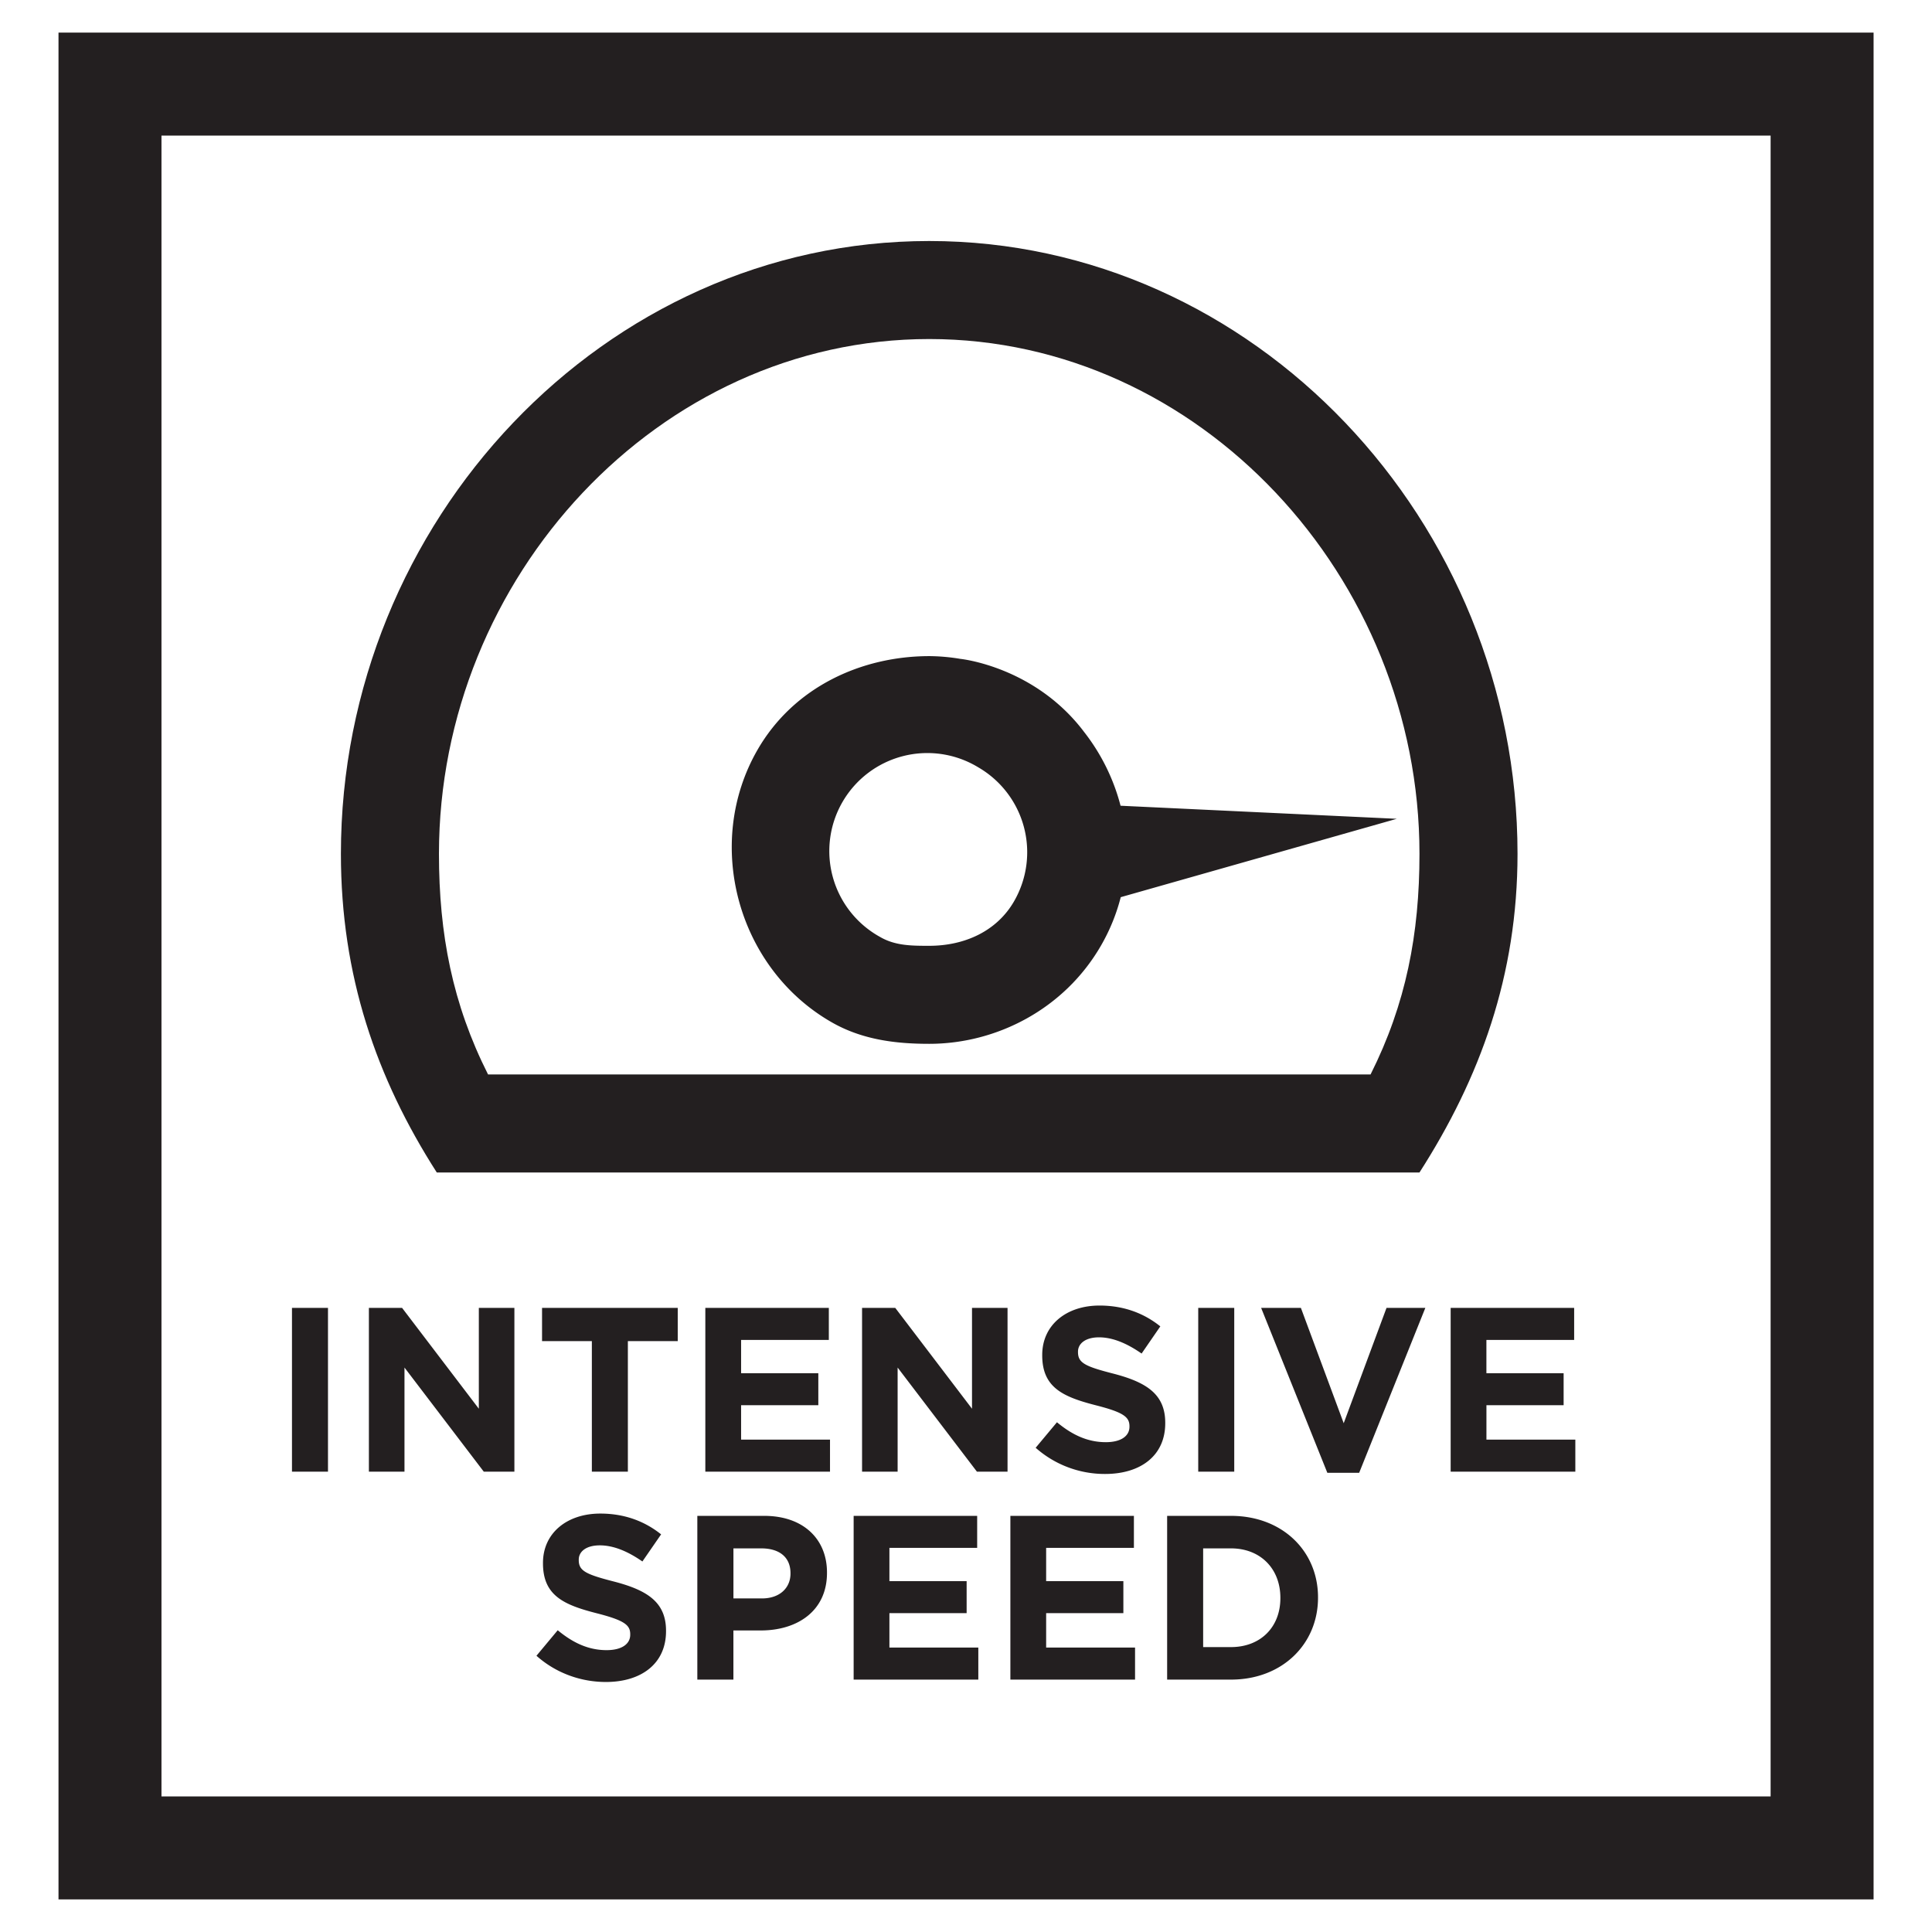 <svg width="64" height="64" fill="none" xmlns="http://www.w3.org/2000/svg"><path d="M10.865 43.326H9.672v5.425h1.193v-5.425Zm1.355 0h1.1l2.542 3.34v-3.34h1.178v5.425h-1.014l-2.627-3.449v3.449H12.22v-5.425Zm7.386 1.1h-1.65v-1.1h4.495v1.1h-1.652v4.325h-1.193v-4.325Zm3.759-1.1h4.091v1.061H24.55v1.102h2.558v1.06H24.55v1.14h2.945v1.062h-4.13v-5.425Zm5.192 0h1.1l2.542 3.34v-3.34h1.177v5.425h-1.014l-2.627-3.449v3.449h-1.178v-5.425Zm5.75 4.634.706-.846c.487.404.999.66 1.62.66.487 0 .782-.194.782-.512v-.015c0-.302-.187-.458-1.093-.69-1.092-.279-1.797-.581-1.797-1.658v-.016c0-.983.79-1.635 1.898-1.635.791 0 1.465.248 2.014.69l-.62.9c-.48-.334-.953-.537-1.41-.537-.455 0-.697.21-.697.474v.015c0 .357.233.473 1.17.713 1.1.286 1.72.682 1.72 1.628v.016c0 1.077-.82 1.68-1.991 1.68a3.452 3.452 0 0 1-2.302-.868Zm6.579-4.634h-1.193v5.425h1.193v-5.425Zm.891 0h1.317l1.418 3.82 1.418-3.82h1.286l-2.192 5.463H43.97l-2.193-5.463Zm6.277 0h4.092v1.061h-2.907v1.102h2.558v1.06H49.24v1.14h2.945v1.062h-4.13v-5.425ZM17.77 54.85l.705-.846c.489.403 1 .659 1.62.659.488 0 .782-.194.782-.511v-.017c0-.3-.186-.456-1.092-.689-1.092-.278-1.798-.58-1.798-1.658v-.016c0-.984.791-1.633 1.899-1.633.79 0 1.463.247 2.014.689l-.62.898c-.48-.334-.953-.534-1.41-.534-.457 0-.698.208-.698.473v.015c0 .357.234.472 1.171.712 1.1.287 1.72.682 1.72 1.628v.016c0 1.077-.821 1.682-1.992 1.682-.82 0-1.65-.288-2.3-.869Zm7.47-1.9c.598 0 .946-.356.946-.821v-.016c0-.534-.373-.821-.968-.821h-.922v1.658h.945Zm-2.138-2.735h2.215c1.294 0 2.078.768 2.078 1.875v.015c0 1.257-.977 1.906-2.194 1.906h-.906v1.628H23.1v-5.424Zm5.176 0h4.092v1.06h-2.907v1.102h2.558v1.061h-2.558v1.14h2.945v1.061h-4.13v-5.424Zm5.192 0h4.092v1.06h-2.907v1.102h2.558v1.061h-2.558v1.14H37.6v1.061h-4.13v-5.424Zm7.308 4.347c.976 0 1.636-.659 1.636-1.62v-.014c0-.962-.66-1.636-1.636-1.636h-.922v3.27h.922Zm-2.115-4.347h2.115c1.705 0 2.883 1.17 2.883 2.696v.017c0 1.526-1.178 2.711-2.883 2.711h-2.115v-5.424ZM37.12 26.691a6.695 6.695 0 0 0-1.2-2.434c-1.64-2.185-4.107-2.431-4.107-2.431a6.446 6.446 0 0 0-1.023-.091c-2.245 0-4.49 1.015-5.694 3.1-1.792 3.106-.67 7.229 2.439 9.02 1.022.591 2.144.723 3.247.723 2.244 0 4.48-1.162 5.686-3.248a6.347 6.347 0 0 0 .658-1.61l9.144-2.596-9.15-.433Zm-3.527 3.164c-.576 1-1.65 1.476-2.811 1.476-.57 0-1.123 0-1.622-.29a3.247 3.247 0 1 1 3.247-5.622 3.251 3.251 0 0 1 1.186 4.436Z" fill="#231F20"/><path d="M16.167 35.592c-1.178-2.335-1.626-4.65-1.626-7.307 0-9.167 7.288-17.054 16.241-17.054s16.24 7.887 16.24 17.054c0 2.656-.447 4.972-1.62 7.307H16.167Zm34.103-7.307c0-11.019-8.723-20.301-19.488-20.301-10.765 0-19.489 9.282-19.489 20.301 0 4.029 1.17 7.423 3.176 10.555h32.553c2.008-3.132 3.248-6.526 3.248-10.555Z" fill="#231F20"/><path d="M5.35 59.509h53.304V4.492H5.349v55.017Zm56.715 3.411H1.938V1.08h60.127v61.84Z" fill="#231F20"/></svg>